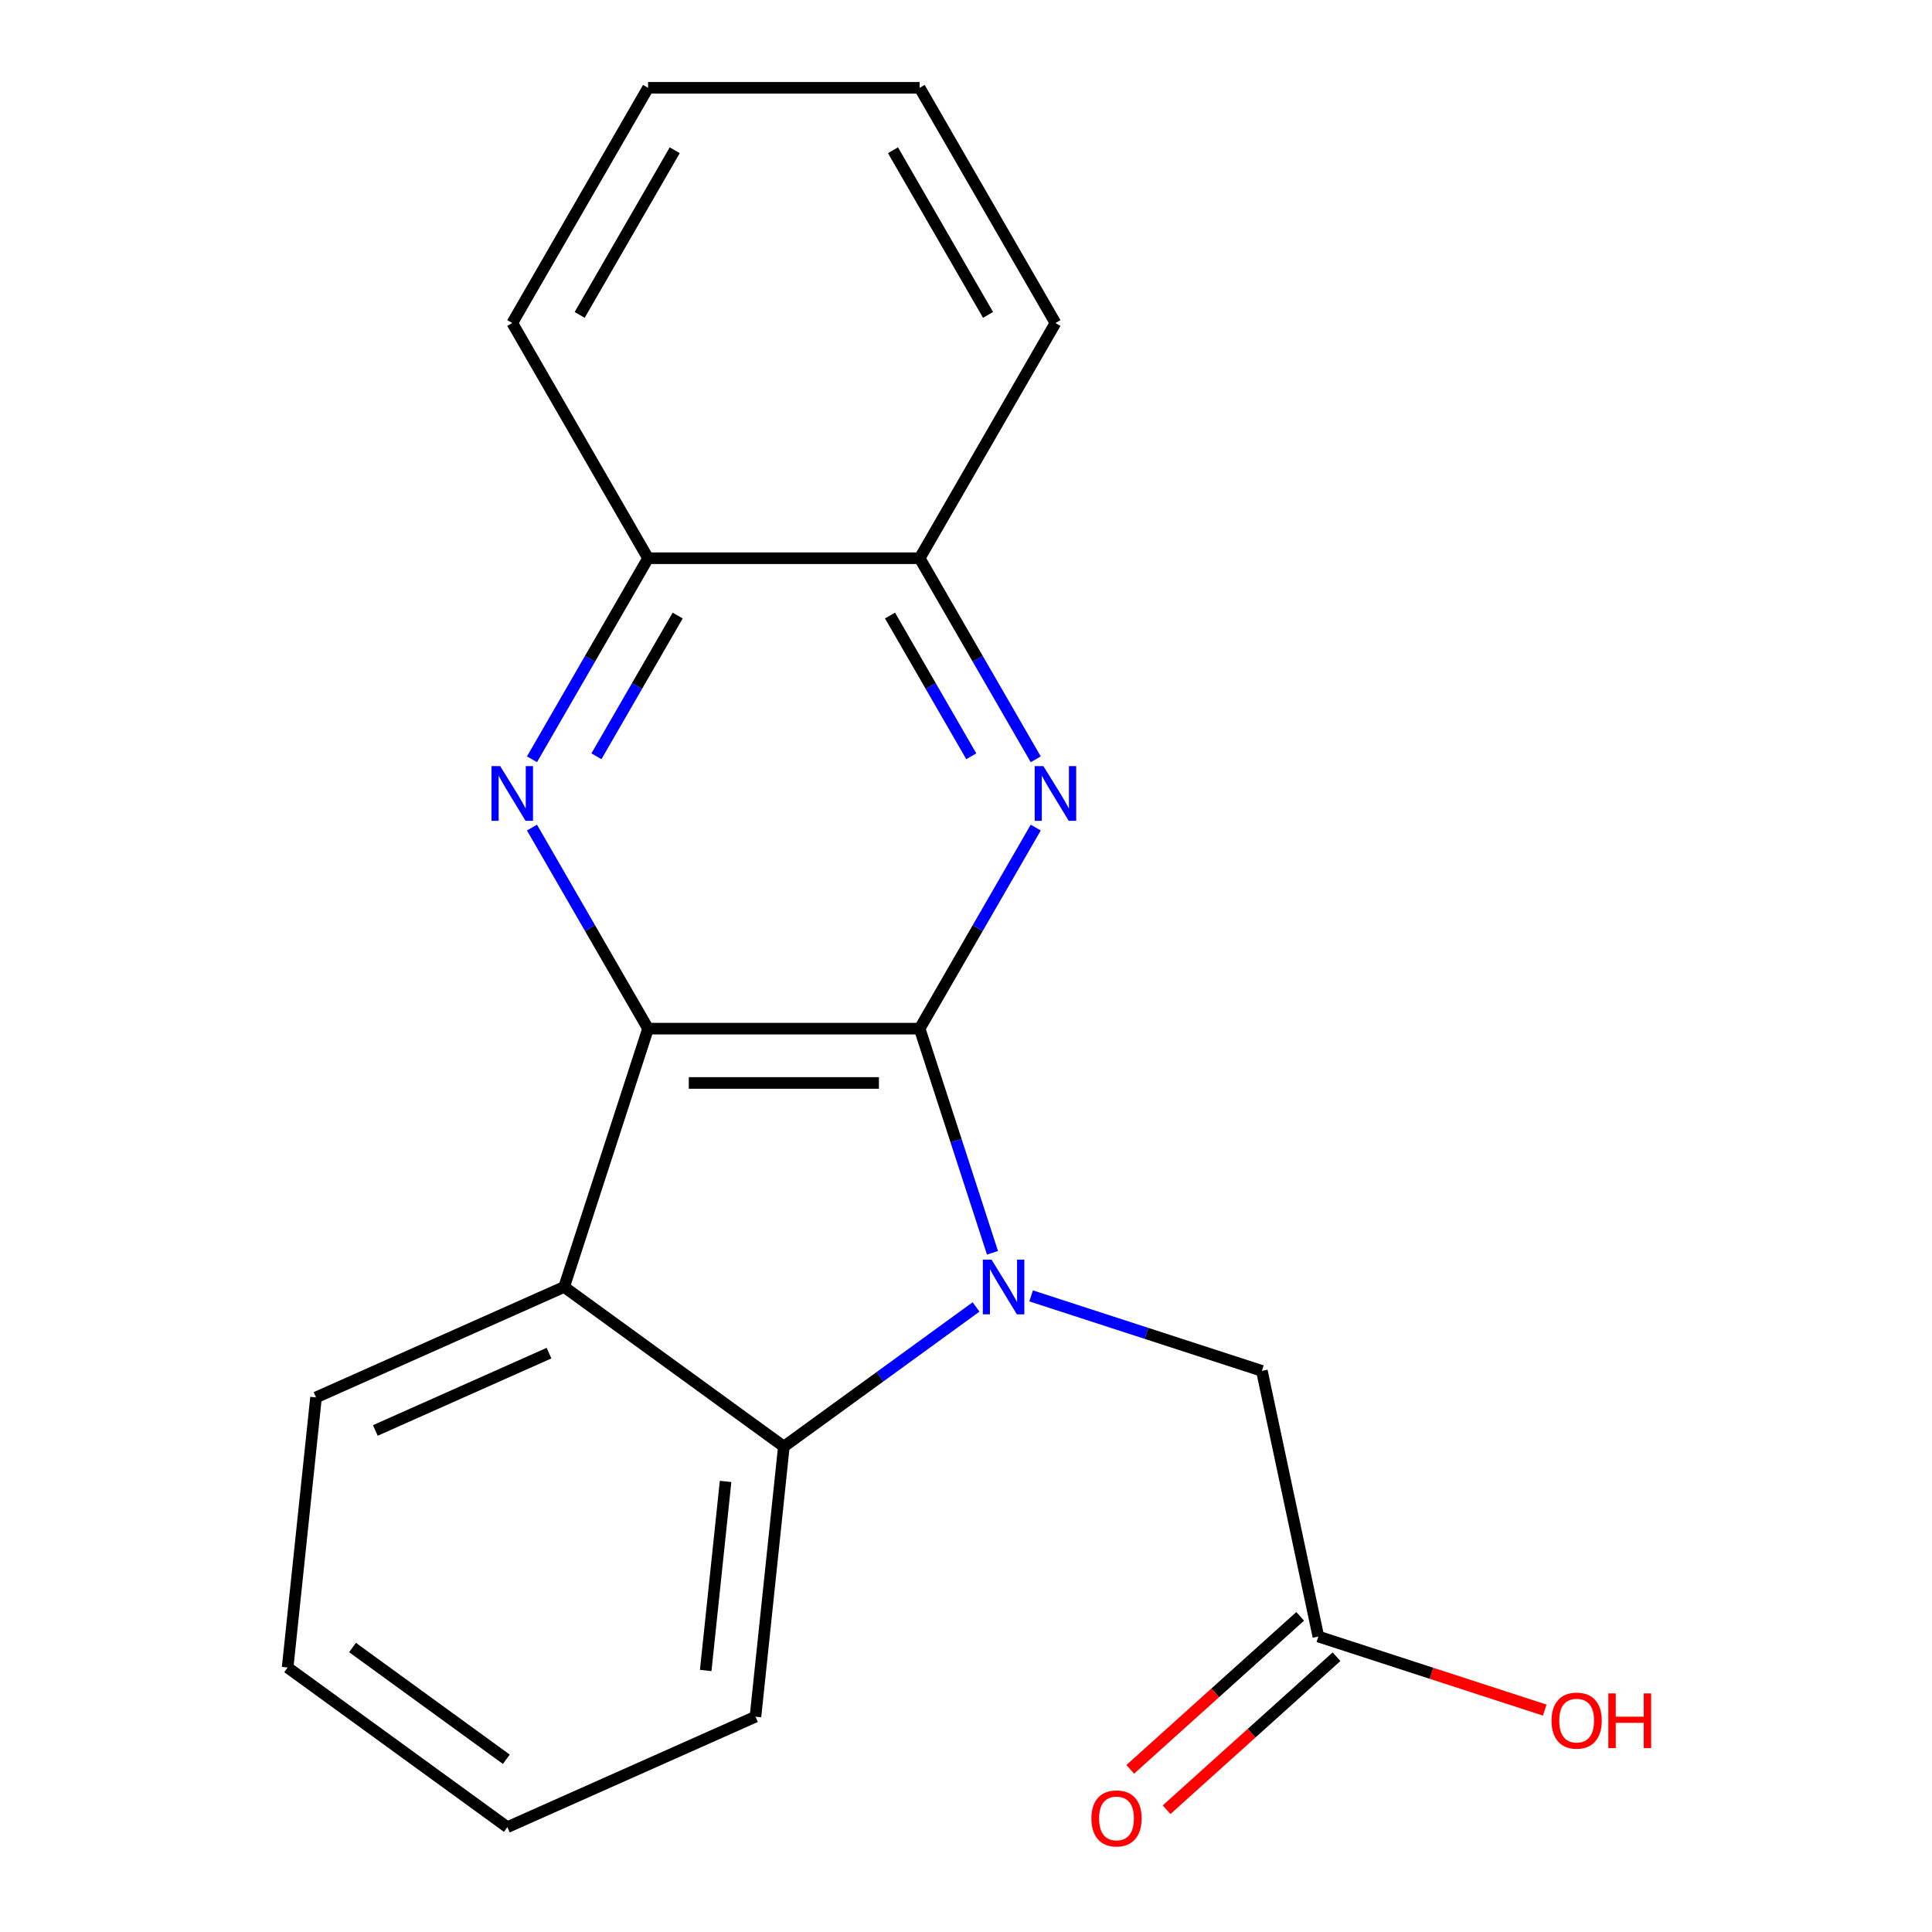 <?xml version='1.0' encoding='iso-8859-1'?>
<svg version='1.1' baseProfile='full'
              xmlns='http://www.w3.org/2000/svg'
                      xmlns:rdkit='http://www.rdkit.org/xml'
                      xmlns:xlink='http://www.w3.org/1999/xlink'
                  xml:space='preserve'
width='1000px' height='1000px' viewBox='0 0 1000 1000'>
<!-- END OF HEADER -->
<rect style='opacity:1.0;fill:#FFFFFF;stroke:none' width='1000' height='1000' x='0' y='0'> </rect>
<path class='bond-0' d='M 476.012,532.425 L 494.861,590.435' style='fill:none;fill-rule:evenodd;stroke:#000000;stroke-width:6px;stroke-linecap:butt;stroke-linejoin:miter;stroke-opacity:1' />
<path class='bond-0' d='M 494.861,590.435 L 513.71,648.446' style='fill:none;fill-rule:evenodd;stroke:#0000FF;stroke-width:6px;stroke-linecap:butt;stroke-linejoin:miter;stroke-opacity:1' />
<path class='bond-1' d='M 476.012,532.425 L 335.436,532.425' style='fill:none;fill-rule:evenodd;stroke:#000000;stroke-width:6px;stroke-linecap:butt;stroke-linejoin:miter;stroke-opacity:1' />
<path class='bond-1' d='M 454.926,560.54 L 356.522,560.54' style='fill:none;fill-rule:evenodd;stroke:#000000;stroke-width:6px;stroke-linecap:butt;stroke-linejoin:miter;stroke-opacity:1' />
<path class='bond-2' d='M 476.012,532.425 L 506.054,480.391' style='fill:none;fill-rule:evenodd;stroke:#000000;stroke-width:6px;stroke-linecap:butt;stroke-linejoin:miter;stroke-opacity:1' />
<path class='bond-2' d='M 506.054,480.391 L 536.096,428.357' style='fill:none;fill-rule:evenodd;stroke:#0000FF;stroke-width:6px;stroke-linecap:butt;stroke-linejoin:miter;stroke-opacity:1' />
<path class='bond-5' d='M 505.198,676.477 L 455.461,712.613' style='fill:none;fill-rule:evenodd;stroke:#0000FF;stroke-width:6px;stroke-linecap:butt;stroke-linejoin:miter;stroke-opacity:1' />
<path class='bond-5' d='M 455.461,712.613 L 405.724,748.749' style='fill:none;fill-rule:evenodd;stroke:#000000;stroke-width:6px;stroke-linecap:butt;stroke-linejoin:miter;stroke-opacity:1' />
<path class='bond-6' d='M 533.707,670.752 L 593.428,690.157' style='fill:none;fill-rule:evenodd;stroke:#0000FF;stroke-width:6px;stroke-linecap:butt;stroke-linejoin:miter;stroke-opacity:1' />
<path class='bond-6' d='M 593.428,690.157 L 653.148,709.561' style='fill:none;fill-rule:evenodd;stroke:#000000;stroke-width:6px;stroke-linecap:butt;stroke-linejoin:miter;stroke-opacity:1' />
<path class='bond-3' d='M 335.436,532.425 L 305.394,480.391' style='fill:none;fill-rule:evenodd;stroke:#000000;stroke-width:6px;stroke-linecap:butt;stroke-linejoin:miter;stroke-opacity:1' />
<path class='bond-3' d='M 305.394,480.391 L 275.352,428.357' style='fill:none;fill-rule:evenodd;stroke:#0000FF;stroke-width:6px;stroke-linecap:butt;stroke-linejoin:miter;stroke-opacity:1' />
<path class='bond-4' d='M 335.436,532.425 L 291.996,666.121' style='fill:none;fill-rule:evenodd;stroke:#000000;stroke-width:6px;stroke-linecap:butt;stroke-linejoin:miter;stroke-opacity:1' />
<path class='bond-7' d='M 536.096,393.008 L 506.054,340.974' style='fill:none;fill-rule:evenodd;stroke:#0000FF;stroke-width:6px;stroke-linecap:butt;stroke-linejoin:miter;stroke-opacity:1' />
<path class='bond-7' d='M 506.054,340.974 L 476.012,288.94' style='fill:none;fill-rule:evenodd;stroke:#000000;stroke-width:6px;stroke-linecap:butt;stroke-linejoin:miter;stroke-opacity:1' />
<path class='bond-7' d='M 502.735,391.455 L 481.706,355.031' style='fill:none;fill-rule:evenodd;stroke:#0000FF;stroke-width:6px;stroke-linecap:butt;stroke-linejoin:miter;stroke-opacity:1' />
<path class='bond-7' d='M 481.706,355.031 L 460.676,318.607' style='fill:none;fill-rule:evenodd;stroke:#000000;stroke-width:6px;stroke-linecap:butt;stroke-linejoin:miter;stroke-opacity:1' />
<path class='bond-21' d='M 275.352,393.008 L 305.394,340.974' style='fill:none;fill-rule:evenodd;stroke:#0000FF;stroke-width:6px;stroke-linecap:butt;stroke-linejoin:miter;stroke-opacity:1' />
<path class='bond-21' d='M 305.394,340.974 L 335.436,288.94' style='fill:none;fill-rule:evenodd;stroke:#000000;stroke-width:6px;stroke-linecap:butt;stroke-linejoin:miter;stroke-opacity:1' />
<path class='bond-21' d='M 308.713,391.455 L 329.743,355.031' style='fill:none;fill-rule:evenodd;stroke:#0000FF;stroke-width:6px;stroke-linecap:butt;stroke-linejoin:miter;stroke-opacity:1' />
<path class='bond-21' d='M 329.743,355.031 L 350.772,318.607' style='fill:none;fill-rule:evenodd;stroke:#000000;stroke-width:6px;stroke-linecap:butt;stroke-linejoin:miter;stroke-opacity:1' />
<path class='bond-12' d='M 291.996,666.121 L 163.573,723.298' style='fill:none;fill-rule:evenodd;stroke:#000000;stroke-width:6px;stroke-linecap:butt;stroke-linejoin:miter;stroke-opacity:1' />
<path class='bond-12' d='M 284.168,700.382 L 194.272,740.406' style='fill:none;fill-rule:evenodd;stroke:#000000;stroke-width:6px;stroke-linecap:butt;stroke-linejoin:miter;stroke-opacity:1' />
<path class='bond-20' d='M 291.996,666.121 L 405.724,748.749' style='fill:none;fill-rule:evenodd;stroke:#000000;stroke-width:6px;stroke-linecap:butt;stroke-linejoin:miter;stroke-opacity:1' />
<path class='bond-13' d='M 405.724,748.749 L 391.03,888.555' style='fill:none;fill-rule:evenodd;stroke:#000000;stroke-width:6px;stroke-linecap:butt;stroke-linejoin:miter;stroke-opacity:1' />
<path class='bond-13' d='M 375.559,766.781 L 365.273,864.646' style='fill:none;fill-rule:evenodd;stroke:#000000;stroke-width:6px;stroke-linecap:butt;stroke-linejoin:miter;stroke-opacity:1' />
<path class='bond-9' d='M 653.148,709.561 L 682.376,847.065' style='fill:none;fill-rule:evenodd;stroke:#000000;stroke-width:6px;stroke-linecap:butt;stroke-linejoin:miter;stroke-opacity:1' />
<path class='bond-8' d='M 476.012,288.94 L 335.436,288.94' style='fill:none;fill-rule:evenodd;stroke:#000000;stroke-width:6px;stroke-linecap:butt;stroke-linejoin:miter;stroke-opacity:1' />
<path class='bond-14' d='M 476.012,288.94 L 546.3,167.197' style='fill:none;fill-rule:evenodd;stroke:#000000;stroke-width:6px;stroke-linecap:butt;stroke-linejoin:miter;stroke-opacity:1' />
<path class='bond-15' d='M 335.436,288.94 L 265.148,167.197' style='fill:none;fill-rule:evenodd;stroke:#000000;stroke-width:6px;stroke-linecap:butt;stroke-linejoin:miter;stroke-opacity:1' />
<path class='bond-10' d='M 672.97,836.618 L 628.993,876.216' style='fill:none;fill-rule:evenodd;stroke:#000000;stroke-width:6px;stroke-linecap:butt;stroke-linejoin:miter;stroke-opacity:1' />
<path class='bond-10' d='M 628.993,876.216 L 585.015,915.813' style='fill:none;fill-rule:evenodd;stroke:#FF0000;stroke-width:6px;stroke-linecap:butt;stroke-linejoin:miter;stroke-opacity:1' />
<path class='bond-10' d='M 691.782,857.512 L 647.805,897.109' style='fill:none;fill-rule:evenodd;stroke:#000000;stroke-width:6px;stroke-linecap:butt;stroke-linejoin:miter;stroke-opacity:1' />
<path class='bond-10' d='M 647.805,897.109 L 603.828,936.706' style='fill:none;fill-rule:evenodd;stroke:#FF0000;stroke-width:6px;stroke-linecap:butt;stroke-linejoin:miter;stroke-opacity:1' />
<path class='bond-11' d='M 682.376,847.065 L 740.967,866.103' style='fill:none;fill-rule:evenodd;stroke:#000000;stroke-width:6px;stroke-linecap:butt;stroke-linejoin:miter;stroke-opacity:1' />
<path class='bond-11' d='M 740.967,866.103 L 799.557,885.14' style='fill:none;fill-rule:evenodd;stroke:#FF0000;stroke-width:6px;stroke-linecap:butt;stroke-linejoin:miter;stroke-opacity:1' />
<path class='bond-16' d='M 163.573,723.298 L 148.879,863.104' style='fill:none;fill-rule:evenodd;stroke:#000000;stroke-width:6px;stroke-linecap:butt;stroke-linejoin:miter;stroke-opacity:1' />
<path class='bond-17' d='M 391.03,888.555 L 262.607,945.733' style='fill:none;fill-rule:evenodd;stroke:#000000;stroke-width:6px;stroke-linecap:butt;stroke-linejoin:miter;stroke-opacity:1' />
<path class='bond-19' d='M 546.3,167.197 L 476.012,45.455' style='fill:none;fill-rule:evenodd;stroke:#000000;stroke-width:6px;stroke-linecap:butt;stroke-linejoin:miter;stroke-opacity:1' />
<path class='bond-19' d='M 511.409,162.993 L 462.207,77.773' style='fill:none;fill-rule:evenodd;stroke:#000000;stroke-width:6px;stroke-linecap:butt;stroke-linejoin:miter;stroke-opacity:1' />
<path class='bond-23' d='M 265.148,167.197 L 335.436,45.455' style='fill:none;fill-rule:evenodd;stroke:#000000;stroke-width:6px;stroke-linecap:butt;stroke-linejoin:miter;stroke-opacity:1' />
<path class='bond-23' d='M 300.04,162.993 L 349.241,77.773' style='fill:none;fill-rule:evenodd;stroke:#000000;stroke-width:6px;stroke-linecap:butt;stroke-linejoin:miter;stroke-opacity:1' />
<path class='bond-22' d='M 148.879,863.104 L 262.607,945.733' style='fill:none;fill-rule:evenodd;stroke:#000000;stroke-width:6px;stroke-linecap:butt;stroke-linejoin:miter;stroke-opacity:1' />
<path class='bond-22' d='M 182.464,852.753 L 262.074,910.593' style='fill:none;fill-rule:evenodd;stroke:#000000;stroke-width:6px;stroke-linecap:butt;stroke-linejoin:miter;stroke-opacity:1' />
<path class='bond-18' d='M 335.436,45.455 L 476.012,45.455' style='fill:none;fill-rule:evenodd;stroke:#000000;stroke-width:6px;stroke-linecap:butt;stroke-linejoin:miter;stroke-opacity:1' />
<path  class='atom-1' d='M 513.193 651.961
L 522.473 666.961
Q 523.393 668.441, 524.873 671.121
Q 526.353 673.801, 526.433 673.961
L 526.433 651.961
L 530.193 651.961
L 530.193 680.281
L 526.313 680.281
L 516.353 663.881
Q 515.193 661.961, 513.953 659.761
Q 512.753 657.561, 512.393 656.881
L 512.393 680.281
L 508.713 680.281
L 508.713 651.961
L 513.193 651.961
' fill='#0000FF'/>
<path  class='atom-3' d='M 540.04 396.522
L 549.32 411.522
Q 550.24 413.002, 551.72 415.682
Q 553.2 418.362, 553.28 418.522
L 553.28 396.522
L 557.04 396.522
L 557.04 424.842
L 553.16 424.842
L 543.2 408.442
Q 542.04 406.522, 540.8 404.322
Q 539.6 402.122, 539.24 401.442
L 539.24 424.842
L 535.56 424.842
L 535.56 396.522
L 540.04 396.522
' fill='#0000FF'/>
<path  class='atom-4' d='M 258.888 396.522
L 268.168 411.522
Q 269.088 413.002, 270.568 415.682
Q 272.048 418.362, 272.128 418.522
L 272.128 396.522
L 275.888 396.522
L 275.888 424.842
L 272.008 424.842
L 262.048 408.442
Q 260.888 406.522, 259.648 404.322
Q 258.448 402.122, 258.088 401.442
L 258.088 424.842
L 254.408 424.842
L 254.408 396.522
L 258.888 396.522
' fill='#0000FF'/>
<path  class='atom-11' d='M 564.907 941.209
Q 564.907 934.409, 568.267 930.609
Q 571.627 926.809, 577.907 926.809
Q 584.187 926.809, 587.547 930.609
Q 590.907 934.409, 590.907 941.209
Q 590.907 948.089, 587.507 952.009
Q 584.107 955.889, 577.907 955.889
Q 571.667 955.889, 568.267 952.009
Q 564.907 948.129, 564.907 941.209
M 577.907 952.689
Q 582.227 952.689, 584.547 949.809
Q 586.907 946.889, 586.907 941.209
Q 586.907 935.649, 584.547 932.849
Q 582.227 930.009, 577.907 930.009
Q 573.587 930.009, 571.227 932.809
Q 568.907 935.609, 568.907 941.209
Q 568.907 946.929, 571.227 949.809
Q 573.587 952.689, 577.907 952.689
' fill='#FF0000'/>
<path  class='atom-12' d='M 803.072 890.586
Q 803.072 883.786, 806.432 879.986
Q 809.792 876.186, 816.072 876.186
Q 822.352 876.186, 825.712 879.986
Q 829.072 883.786, 829.072 890.586
Q 829.072 897.466, 825.672 901.386
Q 822.272 905.266, 816.072 905.266
Q 809.832 905.266, 806.432 901.386
Q 803.072 897.506, 803.072 890.586
M 816.072 902.066
Q 820.392 902.066, 822.712 899.186
Q 825.072 896.266, 825.072 890.586
Q 825.072 885.026, 822.712 882.226
Q 820.392 879.386, 816.072 879.386
Q 811.752 879.386, 809.392 882.186
Q 807.072 884.986, 807.072 890.586
Q 807.072 896.306, 809.392 899.186
Q 811.752 902.066, 816.072 902.066
' fill='#FF0000'/>
<path  class='atom-12' d='M 832.472 876.506
L 836.312 876.506
L 836.312 888.546
L 850.792 888.546
L 850.792 876.506
L 854.632 876.506
L 854.632 904.826
L 850.792 904.826
L 850.792 891.746
L 836.312 891.746
L 836.312 904.826
L 832.472 904.826
L 832.472 876.506
' fill='#FF0000'/>
</svg>
